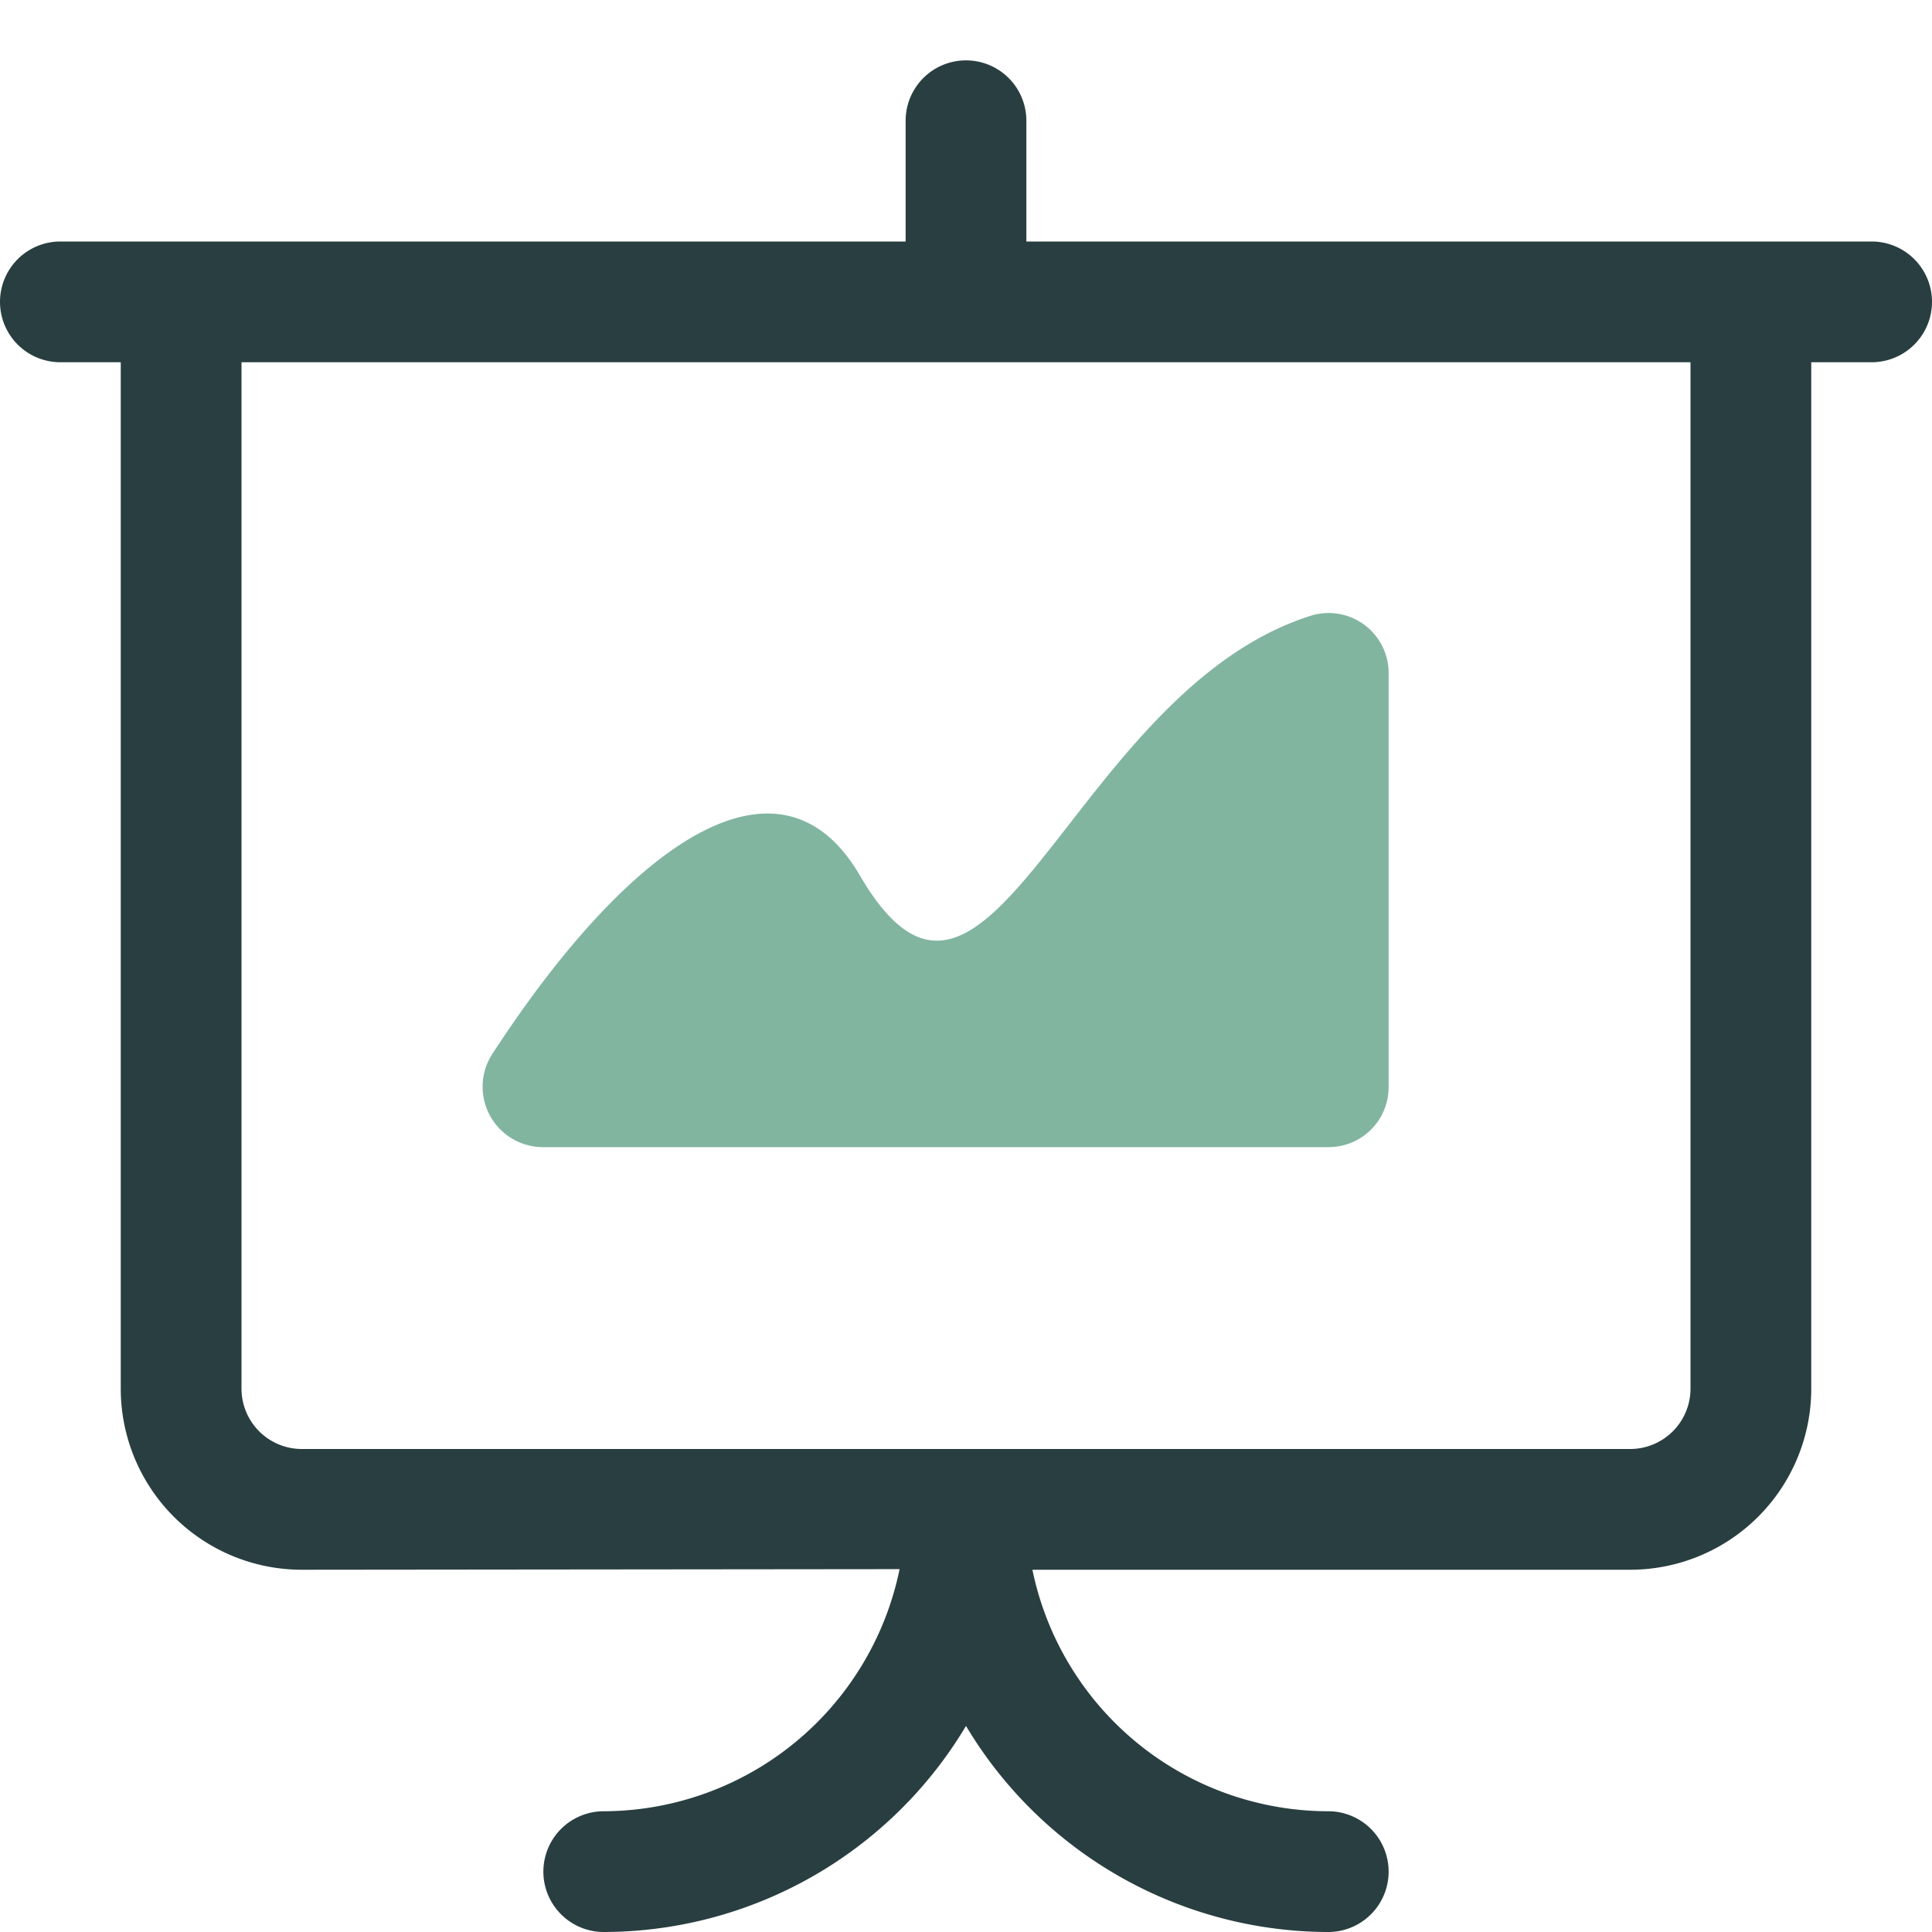 <svg id="Layer_1" data-name="Layer 1" xmlns="http://www.w3.org/2000/svg" width="32" height="32" viewBox="0 0 32 32">
  <title>Investor Relations</title>
  <g>
    <path d="M31,4H17V2a1,1,0,0,0-2,0V4H1A1,1,0,0,0,1,6H2V23a3,3,0,0,0,3,3l9.9-.01A5.018,5.018,0,0,1,10,30a1,1,0,0,0,0,2,7,7,0,0,0,6-3.413A7,7,0,0,0,22,32a1,1,0,0,0,0-2,5.009,5.009,0,0,1-4.9-4H27a3,3,0,0,0,3-3V6h1a1,1,0,0,0,0-2ZM28,23a1,1,0,0,1-1,1H5a1,1,0,0,1-1-1V6H28Z" fill="#293e40"/>
    <path d="M8.985,19a1,1,0,0,1-.817-1.564c2.277-3.491,4.754-5.2,6.074-2.936,2.138,3.662,3.491-3.058,7.483-4.306A.994.994,0,0,1,23,11.158V18a.993.993,0,0,1-.986,1Z" fill="#81b5a0"/>
  </g>
</svg>
